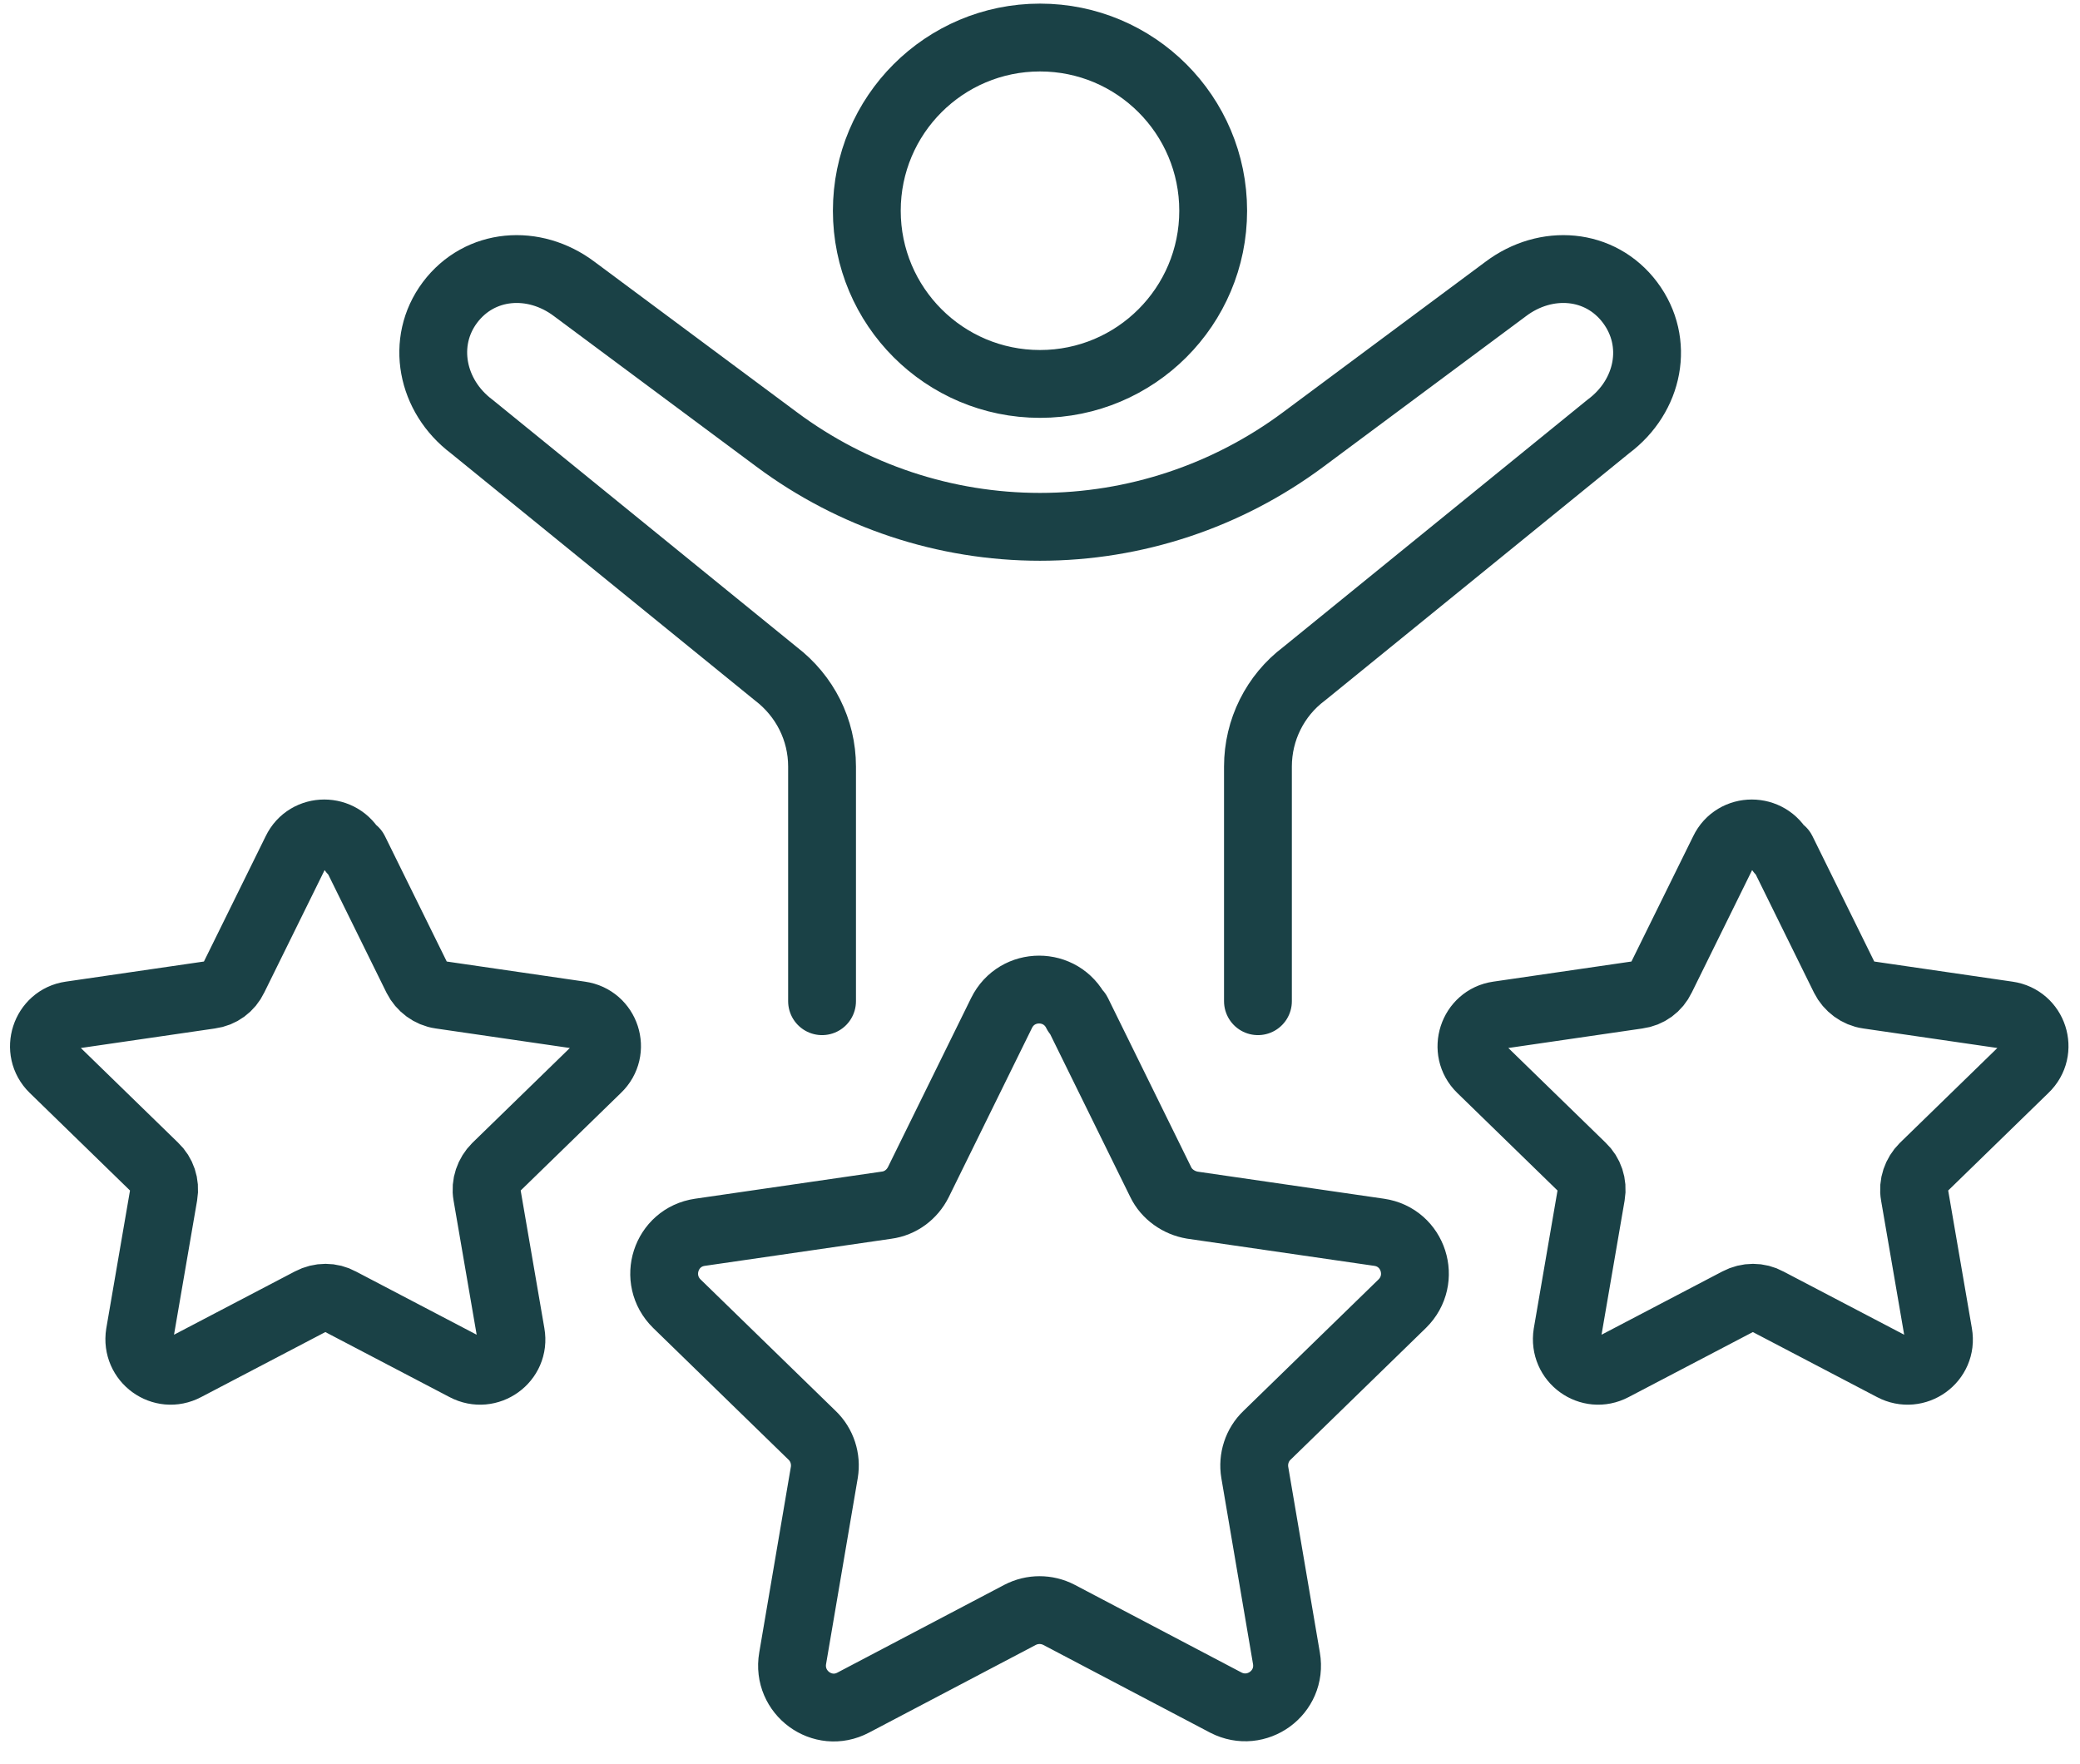 <svg width="46" height="39" viewBox="0 0 46 39" fill="none" xmlns="http://www.w3.org/2000/svg">
<path d="M18.18 22.14V16.95C18.18 16.14 17.8 15.39 17.16 14.9L10.43 9.43C9.54 8.76 9.3 7.56 9.95 6.69C10.61 5.81 11.81 5.72 12.7 6.39L17.18 9.72C18.86 10.97 20.9 11.65 23 11.65C25.1 11.65 27.14 10.97 28.82 9.72L33.3 6.39C34.19 5.72 35.39 5.81 36.05 6.69C36.71 7.57 36.47 8.76 35.57 9.43L28.84 14.9C28.2 15.38 27.82 16.14 27.82 16.95V22.14M39.41 18.82L40.79 21.62C40.89 21.82 41.09 21.97 41.31 22L44.4 22.45C44.97 22.53 45.2 23.23 44.78 23.63L42.54 25.81C42.38 25.97 42.3 26.2 42.34 26.42L42.87 29.5C42.97 30.07 42.37 30.5 41.86 30.23L39.09 28.78C38.89 28.67 38.65 28.67 38.44 28.78L35.67 30.23C35.16 30.5 34.57 30.07 34.66 29.5L35.19 26.42C35.23 26.19 35.15 25.96 34.99 25.81L32.75 23.63C32.34 23.23 32.57 22.53 33.13 22.45L36.22 22C36.45 21.97 36.64 21.83 36.74 21.62L38.12 18.82C38.37 18.3 39.11 18.3 39.37 18.82H39.41ZM7.84 18.82L9.22 21.62C9.32 21.82 9.52 21.97 9.74 22L12.83 22.45C13.4 22.53 13.63 23.23 13.21 23.63L10.97 25.81C10.81 25.97 10.73 26.2 10.77 26.42L11.3 29.5C11.4 30.07 10.8 30.5 10.29 30.23L7.52 28.78C7.32 28.67 7.08 28.67 6.87 28.78L4.1 30.23C3.59 30.5 3 30.07 3.09 29.5L3.62 26.42C3.66 26.19 3.58 25.96 3.42 25.81L1.18 23.63C0.77 23.23 1 22.53 1.56 22.45L4.65 22C4.88 21.97 5.07 21.83 5.17 21.62L6.55 18.82C6.8 18.3 7.54 18.3 7.8 18.82H7.84ZM23.83 22.4L25.67 26.14C25.8 26.41 26.07 26.6 26.37 26.65L30.5 27.25C31.26 27.36 31.56 28.29 31.01 28.83L28.02 31.74C27.8 31.95 27.7 32.26 27.75 32.56L28.45 36.67C28.58 37.43 27.79 38 27.11 37.65L23.42 35.71C23.15 35.57 22.83 35.57 22.56 35.71L18.87 37.65C18.19 38.01 17.4 37.43 17.53 36.67L18.23 32.56C18.28 32.26 18.18 31.95 17.96 31.74L14.97 28.83C14.42 28.29 14.72 27.36 15.48 27.25L19.61 26.65C19.91 26.61 20.17 26.42 20.31 26.14L22.15 22.4C22.49 21.71 23.47 21.71 23.81 22.4H23.83ZM26.83 4.66C26.83 6.775 25.116 8.49 23 8.49C20.885 8.49 19.17 6.775 19.17 4.66C19.17 2.545 20.885 0.83 23 0.83C25.116 0.83 26.83 2.545 26.83 4.66Z" stroke="#1A4146" stroke-width="1.5" stroke-linecap="round" stroke-linejoin="round"/>
</svg>
